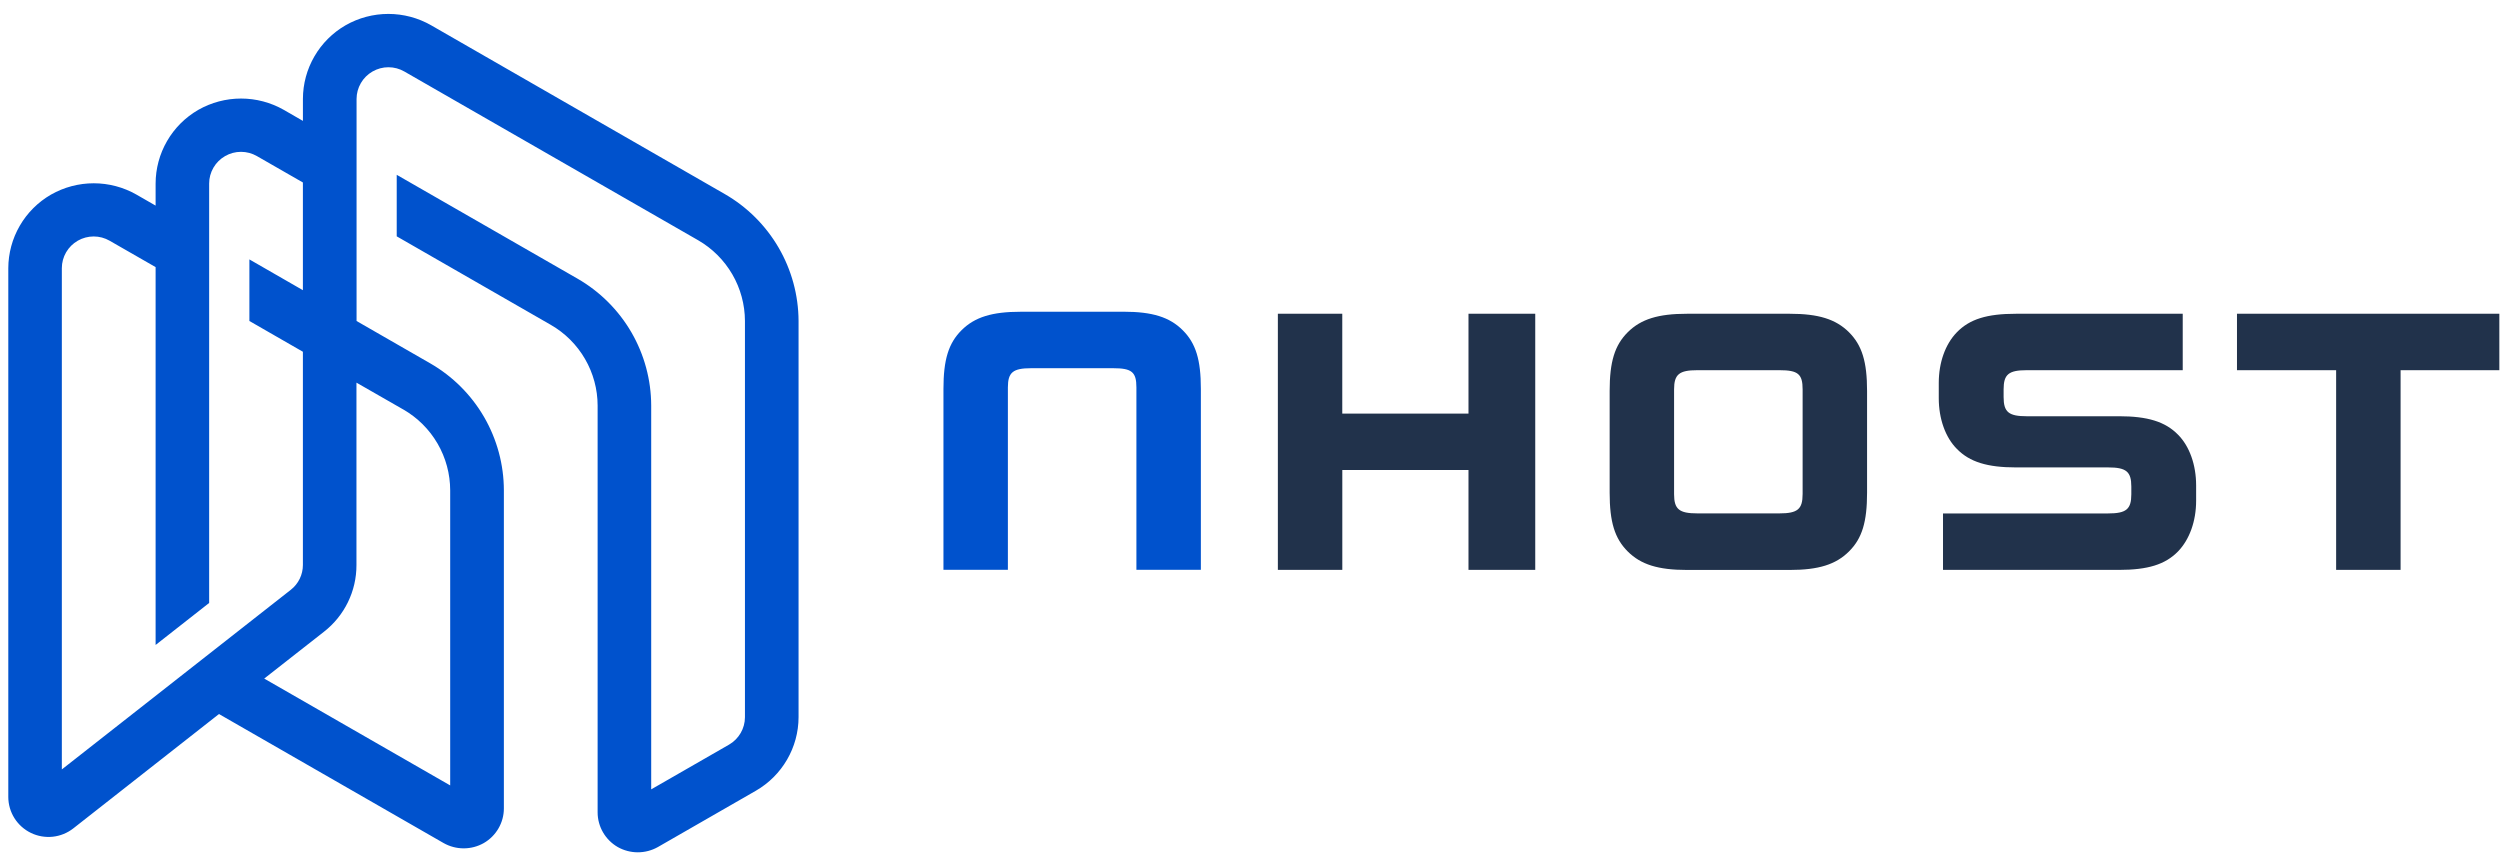 <svg xmlns="http://www.w3.org/2000/svg" width="144" height="50" fill="none" viewBox="0 0 144 50"><path fill="#21324B" fill-rule="evenodd" d="M77.317 23.822H84.585V18.073H88.43V32.823H84.585V27.072H77.317V32.823H73.605V18.073H77.315V23.822H77.317ZM103.097 18.073H97.162C95.517 18.073 94.516 18.382 93.759 19.136C93.005 19.887 92.716 20.839 92.716 22.521V28.381C92.716 30.063 93.004 31.012 93.759 31.766C94.513 32.519 95.514 32.829 97.162 32.829H103.097C104.741 32.829 105.742 32.519 106.499 31.766C107.258 31.015 107.543 30.063 107.543 28.381V22.521C107.543 20.839 107.255 19.89 106.499 19.135C105.741 18.382 104.741 18.073 103.097 18.073ZM103.83 28.467C103.83 29.329 103.541 29.571 102.496 29.571H97.762C96.719 29.571 96.427 29.329 96.427 28.467V22.429C96.427 21.565 96.719 21.323 97.762 21.323H102.496C103.566 21.323 103.831 21.543 103.831 22.427V28.467H103.83ZM116.741 23.975H122.051C123.696 23.975 124.718 24.285 125.454 25.038C126.12 25.704 126.497 26.785 126.497 27.957V28.844C126.497 30.017 126.118 31.076 125.454 31.763C124.718 32.516 123.717 32.826 122.051 32.826H111.917V29.574H121.429C122.473 29.574 122.764 29.332 122.764 28.47V28.028C122.764 27.165 122.473 26.923 121.429 26.923H116.12C114.472 26.923 113.451 26.61 112.718 25.859C112.052 25.194 111.673 24.114 111.673 22.94V22.055C111.673 20.882 112.049 19.822 112.718 19.136C113.454 18.382 114.45 18.073 116.119 18.073H125.725V21.323H116.741C115.697 21.323 115.408 21.565 115.408 22.427V22.869C115.408 23.734 115.697 23.976 116.742 23.976L116.741 23.975ZM128.85 21.323V18.072H143.962V21.323H138.274V32.823H134.561V21.323H128.848H128.85Z" clip-rule="evenodd"/><path fill="#0052CD" d="M64.724 17.957H58.788C57.144 17.957 56.143 18.265 55.386 19.02C54.632 19.77 54.343 20.723 54.343 22.402V32.82H58.054V22.313C58.054 21.451 58.344 21.209 59.389 21.209H64.123C65.191 21.209 65.457 21.429 65.457 22.313V32.821H69.17V22.403C69.17 20.721 68.88 19.772 68.125 19.021C67.371 18.265 66.371 17.955 64.724 17.955V17.957Z"/><path fill="#0052CD" d="M41.748 11.178L24.831 1.455C24.081 1.027 23.233 0.802 22.369 0.802C21.505 0.802 20.657 1.027 19.907 1.455C19.161 1.885 18.541 2.503 18.11 3.247C17.678 3.991 17.45 4.835 17.448 5.695V6.964L16.346 6.328C15.596 5.901 14.747 5.676 13.884 5.676C13.02 5.676 12.172 5.901 11.422 6.328C10.675 6.759 10.054 7.378 9.623 8.124C9.191 8.869 8.964 9.715 8.963 10.575V11.843L7.86 11.209C7.111 10.782 6.263 10.557 5.399 10.557C4.536 10.557 3.688 10.782 2.938 11.209C2.192 11.639 1.571 12.258 1.14 13.002C0.708 13.746 0.48 14.591 0.478 15.45L0.478 45.906C0.479 46.339 0.602 46.762 0.833 47.129C1.064 47.495 1.394 47.789 1.785 47.978C2.175 48.166 2.611 48.241 3.043 48.195C3.474 48.148 3.884 47.981 4.225 47.713L12.613 41.128L25.551 48.56C25.904 48.76 26.303 48.865 26.709 48.865C27.114 48.865 27.513 48.76 27.866 48.56C28.579 48.149 29.023 47.387 29.023 46.566V28.241C29.021 26.759 28.627 25.303 27.883 24.019C27.138 22.736 26.069 21.67 24.781 20.929L20.538 18.49V5.699C20.539 5.378 20.624 5.063 20.786 4.786C20.947 4.508 21.179 4.278 21.458 4.118C21.737 3.957 22.053 3.873 22.375 3.873C22.697 3.874 23.013 3.958 23.291 4.119L40.209 13.836C41.028 14.308 41.708 14.986 42.182 15.803C42.656 16.619 42.906 17.546 42.909 18.489V41.311C42.909 41.961 42.557 42.566 41.991 42.892L37.509 45.467V23.362C37.506 21.88 37.112 20.424 36.368 19.141C35.623 17.858 34.553 16.792 33.266 16.051L22.851 10.069V13.613L31.723 18.71C32.543 19.181 33.224 19.859 33.697 20.676C34.171 21.492 34.422 22.419 34.423 23.362V46.794C34.423 47.611 34.866 48.377 35.581 48.789C35.934 48.988 36.333 49.093 36.738 49.093C37.144 49.093 37.542 48.988 37.895 48.789L43.537 45.547C45.053 44.675 45.997 43.052 45.997 41.305V18.483C45.99 17.001 45.594 15.547 44.849 14.266C44.103 12.984 43.035 11.919 41.748 11.178ZM23.231 23.586C24.05 24.058 24.731 24.736 25.205 25.553C25.679 26.37 25.929 27.296 25.931 28.24V45.24L15.219 39.086L18.657 36.391C19.243 35.935 19.716 35.351 20.041 34.685C20.366 34.019 20.534 33.287 20.532 32.546V22.04L23.232 23.588L23.231 23.586ZM17.447 20.263V32.54C17.447 33.104 17.191 33.629 16.748 33.974L3.562 44.319V15.446C3.562 15.125 3.647 14.81 3.808 14.532C3.97 14.255 4.201 14.024 4.48 13.864C4.759 13.704 5.075 13.62 5.397 13.62C5.719 13.62 6.035 13.705 6.313 13.865L8.963 15.385V37.15L12.047 34.73V10.572C12.047 10.251 12.132 9.936 12.294 9.658C12.455 9.38 12.687 9.15 12.966 8.99C13.245 8.829 13.561 8.745 13.883 8.746C14.205 8.746 14.521 8.831 14.8 8.992L17.447 10.511V16.715L14.365 14.942V18.489L17.45 20.263H17.447Z"/></svg>